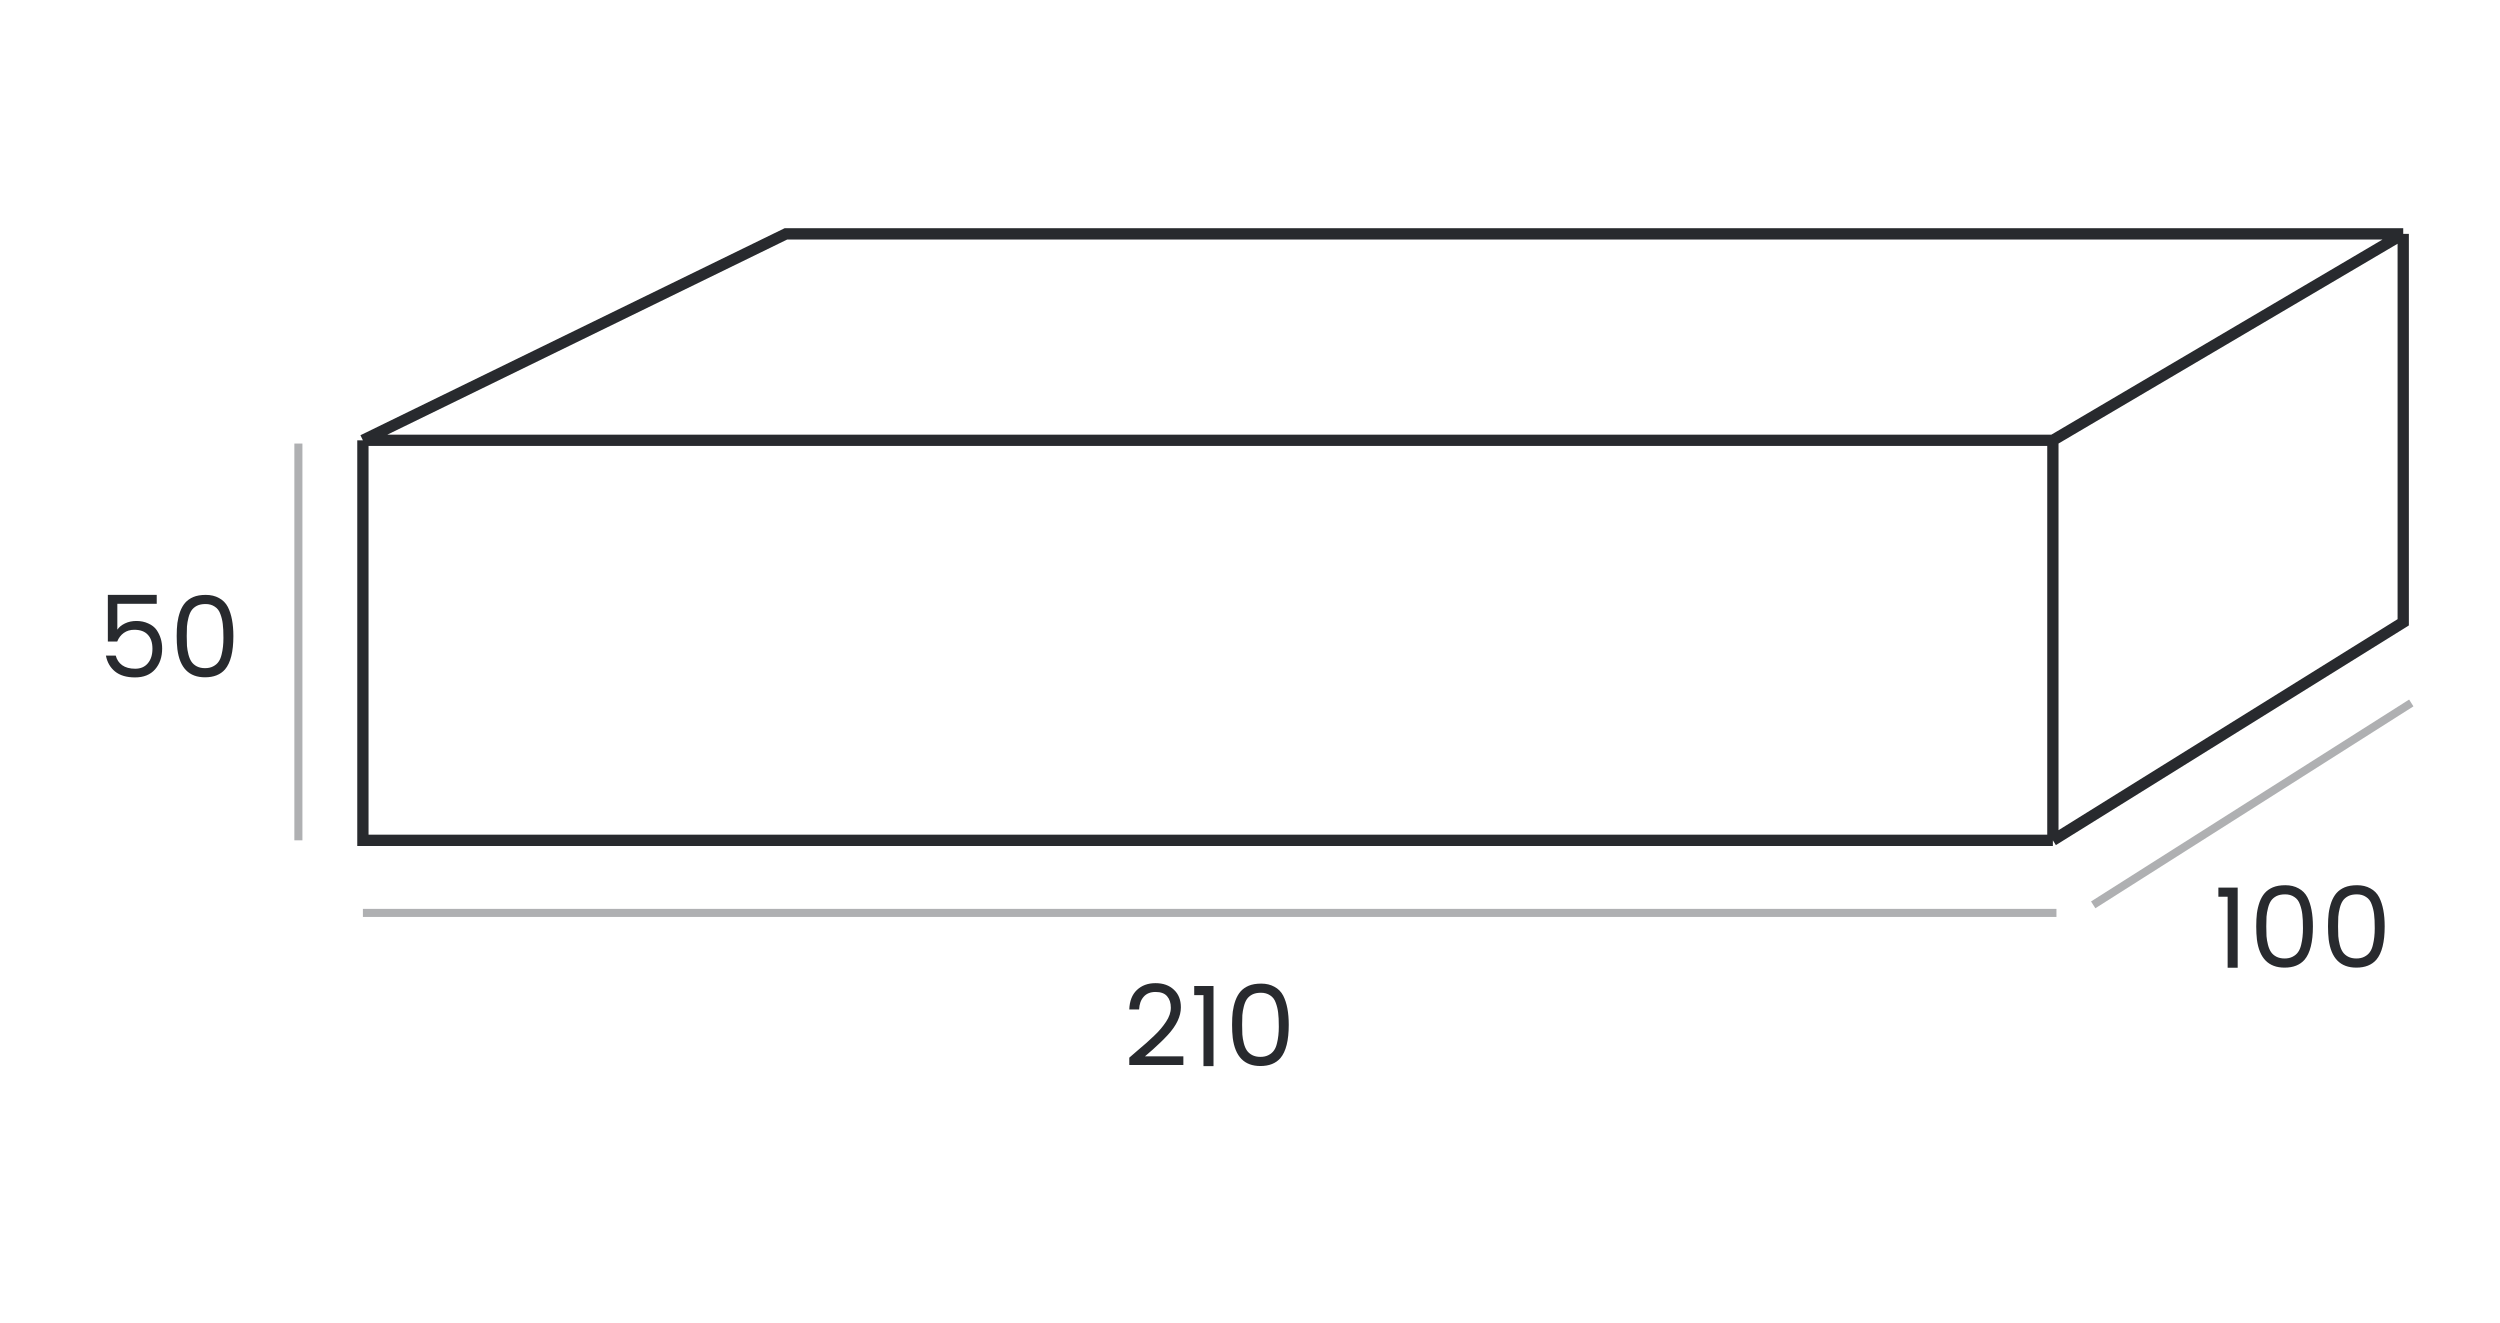 <svg width="310" height="164" viewBox="0 0 310 164" fill="none" xmlns="http://www.w3.org/2000/svg">
<path d="M45 54.598L254.557 54.598M45 54.598V104.201H254.557M45 54.598L97.453 29L298 29M254.557 54.598V104.201M254.557 54.598L298 29M254.557 104.201L298 77.166V29" stroke="#282A2E" stroke-width="1.4"/>
<path d="M37 55V104.2" stroke="#AFB0B2"/>
<path d="M45 113.201H255" stroke="#AFB0B2"/>
<path d="M259.557 112.202L298.999 87.166" stroke="#AFB0B2"/>
<path d="M276.227 120V111.194H275.079V110.06H277.473V120H276.227ZM280.823 110.746C281.084 110.447 281.42 110.209 281.831 110.032C282.251 109.855 282.769 109.766 283.385 109.766C284.01 109.766 284.556 109.897 285.023 110.158C285.499 110.41 285.863 110.779 286.115 111.264C286.572 112.16 286.801 113.364 286.801 114.876C286.801 116.817 286.455 118.194 285.765 119.006C285.195 119.659 284.369 119.986 283.287 119.986C281.299 119.986 280.155 118.824 279.857 116.5C279.801 116.015 279.773 115.473 279.773 114.876C279.773 114.269 279.801 113.728 279.857 113.252C279.922 112.767 280.034 112.3 280.193 111.852C280.361 111.404 280.571 111.035 280.823 110.746ZM285.191 112.146C285.051 111.735 284.817 111.427 284.491 111.222C284.173 111.007 283.795 110.9 283.357 110.9C282.918 110.9 282.554 110.975 282.265 111.124C281.985 111.273 281.765 111.465 281.607 111.698C281.448 111.931 281.322 112.235 281.229 112.608C281.135 112.972 281.075 113.327 281.047 113.672C281.028 114.008 281.019 114.409 281.019 114.876C281.019 115.343 281.028 115.749 281.047 116.094C281.075 116.43 281.135 116.785 281.229 117.158C281.322 117.522 281.448 117.821 281.607 118.054C281.765 118.287 281.985 118.479 282.265 118.628C282.554 118.777 282.895 118.852 283.287 118.852C283.679 118.852 284.015 118.777 284.295 118.628C284.584 118.479 284.808 118.287 284.967 118.054C285.135 117.821 285.261 117.517 285.345 117.144C285.494 116.547 285.569 115.87 285.569 115.114C285.569 114.358 285.541 113.775 285.485 113.364C285.438 112.953 285.34 112.547 285.191 112.146ZM289.723 110.746C289.984 110.447 290.32 110.209 290.731 110.032C291.151 109.855 291.669 109.766 292.285 109.766C292.91 109.766 293.456 109.897 293.923 110.158C294.399 110.41 294.763 110.779 295.015 111.264C295.472 112.16 295.701 113.364 295.701 114.876C295.701 116.817 295.356 118.194 294.665 119.006C294.096 119.659 293.27 119.986 292.187 119.986C290.199 119.986 289.056 118.824 288.757 116.5C288.701 116.015 288.673 115.473 288.673 114.876C288.673 114.269 288.701 113.728 288.757 113.252C288.822 112.767 288.934 112.3 289.093 111.852C289.261 111.404 289.471 111.035 289.723 110.746ZM294.091 112.146C293.951 111.735 293.718 111.427 293.391 111.222C293.074 111.007 292.696 110.9 292.257 110.9C291.818 110.9 291.454 110.975 291.165 111.124C290.885 111.273 290.666 111.465 290.507 111.698C290.348 111.931 290.222 112.235 290.129 112.608C290.036 112.972 289.975 113.327 289.947 113.672C289.928 114.008 289.919 114.409 289.919 114.876C289.919 115.343 289.928 115.749 289.947 116.094C289.975 116.43 290.036 116.785 290.129 117.158C290.222 117.522 290.348 117.821 290.507 118.054C290.666 118.287 290.885 118.479 291.165 118.628C291.454 118.777 291.795 118.852 292.187 118.852C292.579 118.852 292.915 118.777 293.195 118.628C293.484 118.479 293.708 118.287 293.867 118.054C294.035 117.821 294.161 117.517 294.245 117.144C294.394 116.547 294.469 115.87 294.469 115.114C294.469 114.358 294.441 113.775 294.385 113.364C294.338 112.953 294.24 112.547 294.091 112.146Z" fill="#282A2E"/>
<path d="M140.031 132.061V131.151C140.255 130.955 140.605 130.652 141.081 130.241C141.566 129.831 141.926 129.523 142.159 129.317C142.392 129.103 142.7 128.818 143.083 128.463C143.466 128.099 143.755 127.796 143.951 127.553C144.156 127.311 144.366 127.031 144.581 126.713C144.982 126.116 145.183 125.528 145.183 124.949C145.183 124.361 145.029 123.89 144.721 123.535C144.422 123.181 143.946 123.003 143.293 123.003C142.649 123.003 142.154 123.204 141.809 123.605C141.464 123.997 141.277 124.52 141.249 125.173H140.031C140.068 124.128 140.381 123.325 140.969 122.765C141.566 122.196 142.336 121.911 143.279 121.911C144.231 121.911 144.992 122.182 145.561 122.723C146.14 123.255 146.429 123.983 146.429 124.907C146.429 126.018 145.888 127.161 144.805 128.337C144.413 128.757 144.11 129.065 143.895 129.261C143.298 129.84 142.658 130.414 141.977 130.983H146.737V132.061H140.031ZM149.23 132.201V123.395H148.082V122.261H150.476V132.201H149.23ZM153.827 122.947C154.088 122.649 154.424 122.411 154.835 122.233C155.255 122.056 155.773 121.967 156.389 121.967C157.014 121.967 157.56 122.098 158.027 122.359C158.503 122.611 158.867 122.98 159.119 123.465C159.576 124.361 159.805 125.565 159.805 127.077C159.805 129.019 159.459 130.395 158.769 131.207C158.199 131.861 157.373 132.187 156.291 132.187C154.303 132.187 153.159 131.025 152.861 128.701C152.805 128.216 152.777 127.675 152.777 127.077C152.777 126.471 152.805 125.929 152.861 125.453C152.926 124.968 153.038 124.501 153.197 124.053C153.365 123.605 153.575 123.237 153.827 122.947ZM158.195 124.347C158.055 123.937 157.821 123.629 157.495 123.423C157.177 123.209 156.799 123.101 156.361 123.101C155.922 123.101 155.558 123.176 155.269 123.325C154.989 123.475 154.769 123.666 154.611 123.899C154.452 124.133 154.326 124.436 154.233 124.809C154.139 125.173 154.079 125.528 154.051 125.873C154.032 126.209 154.023 126.611 154.023 127.077C154.023 127.544 154.032 127.95 154.051 128.295C154.079 128.631 154.139 128.986 154.233 129.359C154.326 129.723 154.452 130.022 154.611 130.255C154.769 130.489 154.989 130.68 155.269 130.829C155.558 130.979 155.899 131.053 156.291 131.053C156.683 131.053 157.019 130.979 157.299 130.829C157.588 130.68 157.812 130.489 157.971 130.255C158.139 130.022 158.265 129.719 158.349 129.345C158.498 128.748 158.573 128.071 158.573 127.315C158.573 126.559 158.545 125.976 158.489 125.565C158.442 125.155 158.344 124.749 158.195 124.347Z" fill="#282A2E"/>
<path d="M13.373 73.766H19.435V74.872H14.549V78.078C14.755 77.77 15.067 77.513 15.487 77.308C15.907 77.103 16.383 77 16.915 77C17.457 77 17.947 77.103 18.385 77.308C18.833 77.504 19.179 77.775 19.421 78.12C19.879 78.792 20.107 79.557 20.107 80.416C20.107 81.471 19.813 82.334 19.225 83.006C18.637 83.669 17.811 84 16.747 84C15.693 84 14.862 83.753 14.255 83.258C13.658 82.763 13.285 82.11 13.135 81.298H14.353C14.484 81.802 14.75 82.199 15.151 82.488C15.562 82.777 16.099 82.922 16.761 82.922C17.433 82.922 17.956 82.698 18.329 82.25C18.712 81.802 18.903 81.2 18.903 80.444C18.903 79.688 18.712 79.109 18.329 78.708C17.956 78.297 17.396 78.092 16.649 78.092C16.145 78.092 15.711 78.223 15.347 78.484C14.983 78.745 14.713 79.1 14.535 79.548H13.373V73.766ZM22.96 74.746C23.222 74.447 23.558 74.209 23.968 74.032C24.388 73.855 24.906 73.766 25.522 73.766C26.148 73.766 26.694 73.897 27.16 74.158C27.636 74.41 28 74.779 28.252 75.264C28.71 76.16 28.938 77.364 28.938 78.876C28.938 80.817 28.593 82.194 27.902 83.006C27.333 83.659 26.507 83.986 25.424 83.986C23.436 83.986 22.293 82.824 21.994 80.5C21.938 80.015 21.91 79.473 21.91 78.876C21.91 78.269 21.938 77.728 21.994 77.252C22.06 76.767 22.172 76.3 22.33 75.852C22.498 75.404 22.708 75.035 22.96 74.746ZM27.328 76.146C27.188 75.735 26.955 75.427 26.628 75.222C26.311 75.007 25.933 74.9 25.494 74.9C25.056 74.9 24.692 74.975 24.402 75.124C24.122 75.273 23.903 75.465 23.744 75.698C23.586 75.931 23.46 76.235 23.366 76.608C23.273 76.972 23.212 77.327 23.184 77.672C23.166 78.008 23.156 78.409 23.156 78.876C23.156 79.343 23.166 79.749 23.184 80.094C23.212 80.43 23.273 80.785 23.366 81.158C23.46 81.522 23.586 81.821 23.744 82.054C23.903 82.287 24.122 82.479 24.402 82.628C24.692 82.777 25.032 82.852 25.424 82.852C25.816 82.852 26.152 82.777 26.432 82.628C26.722 82.479 26.946 82.287 27.104 82.054C27.272 81.821 27.398 81.517 27.482 81.144C27.632 80.547 27.706 79.87 27.706 79.114C27.706 78.358 27.678 77.775 27.622 77.364C27.576 76.953 27.478 76.547 27.328 76.146Z" fill="#282A2E"/>
</svg>
